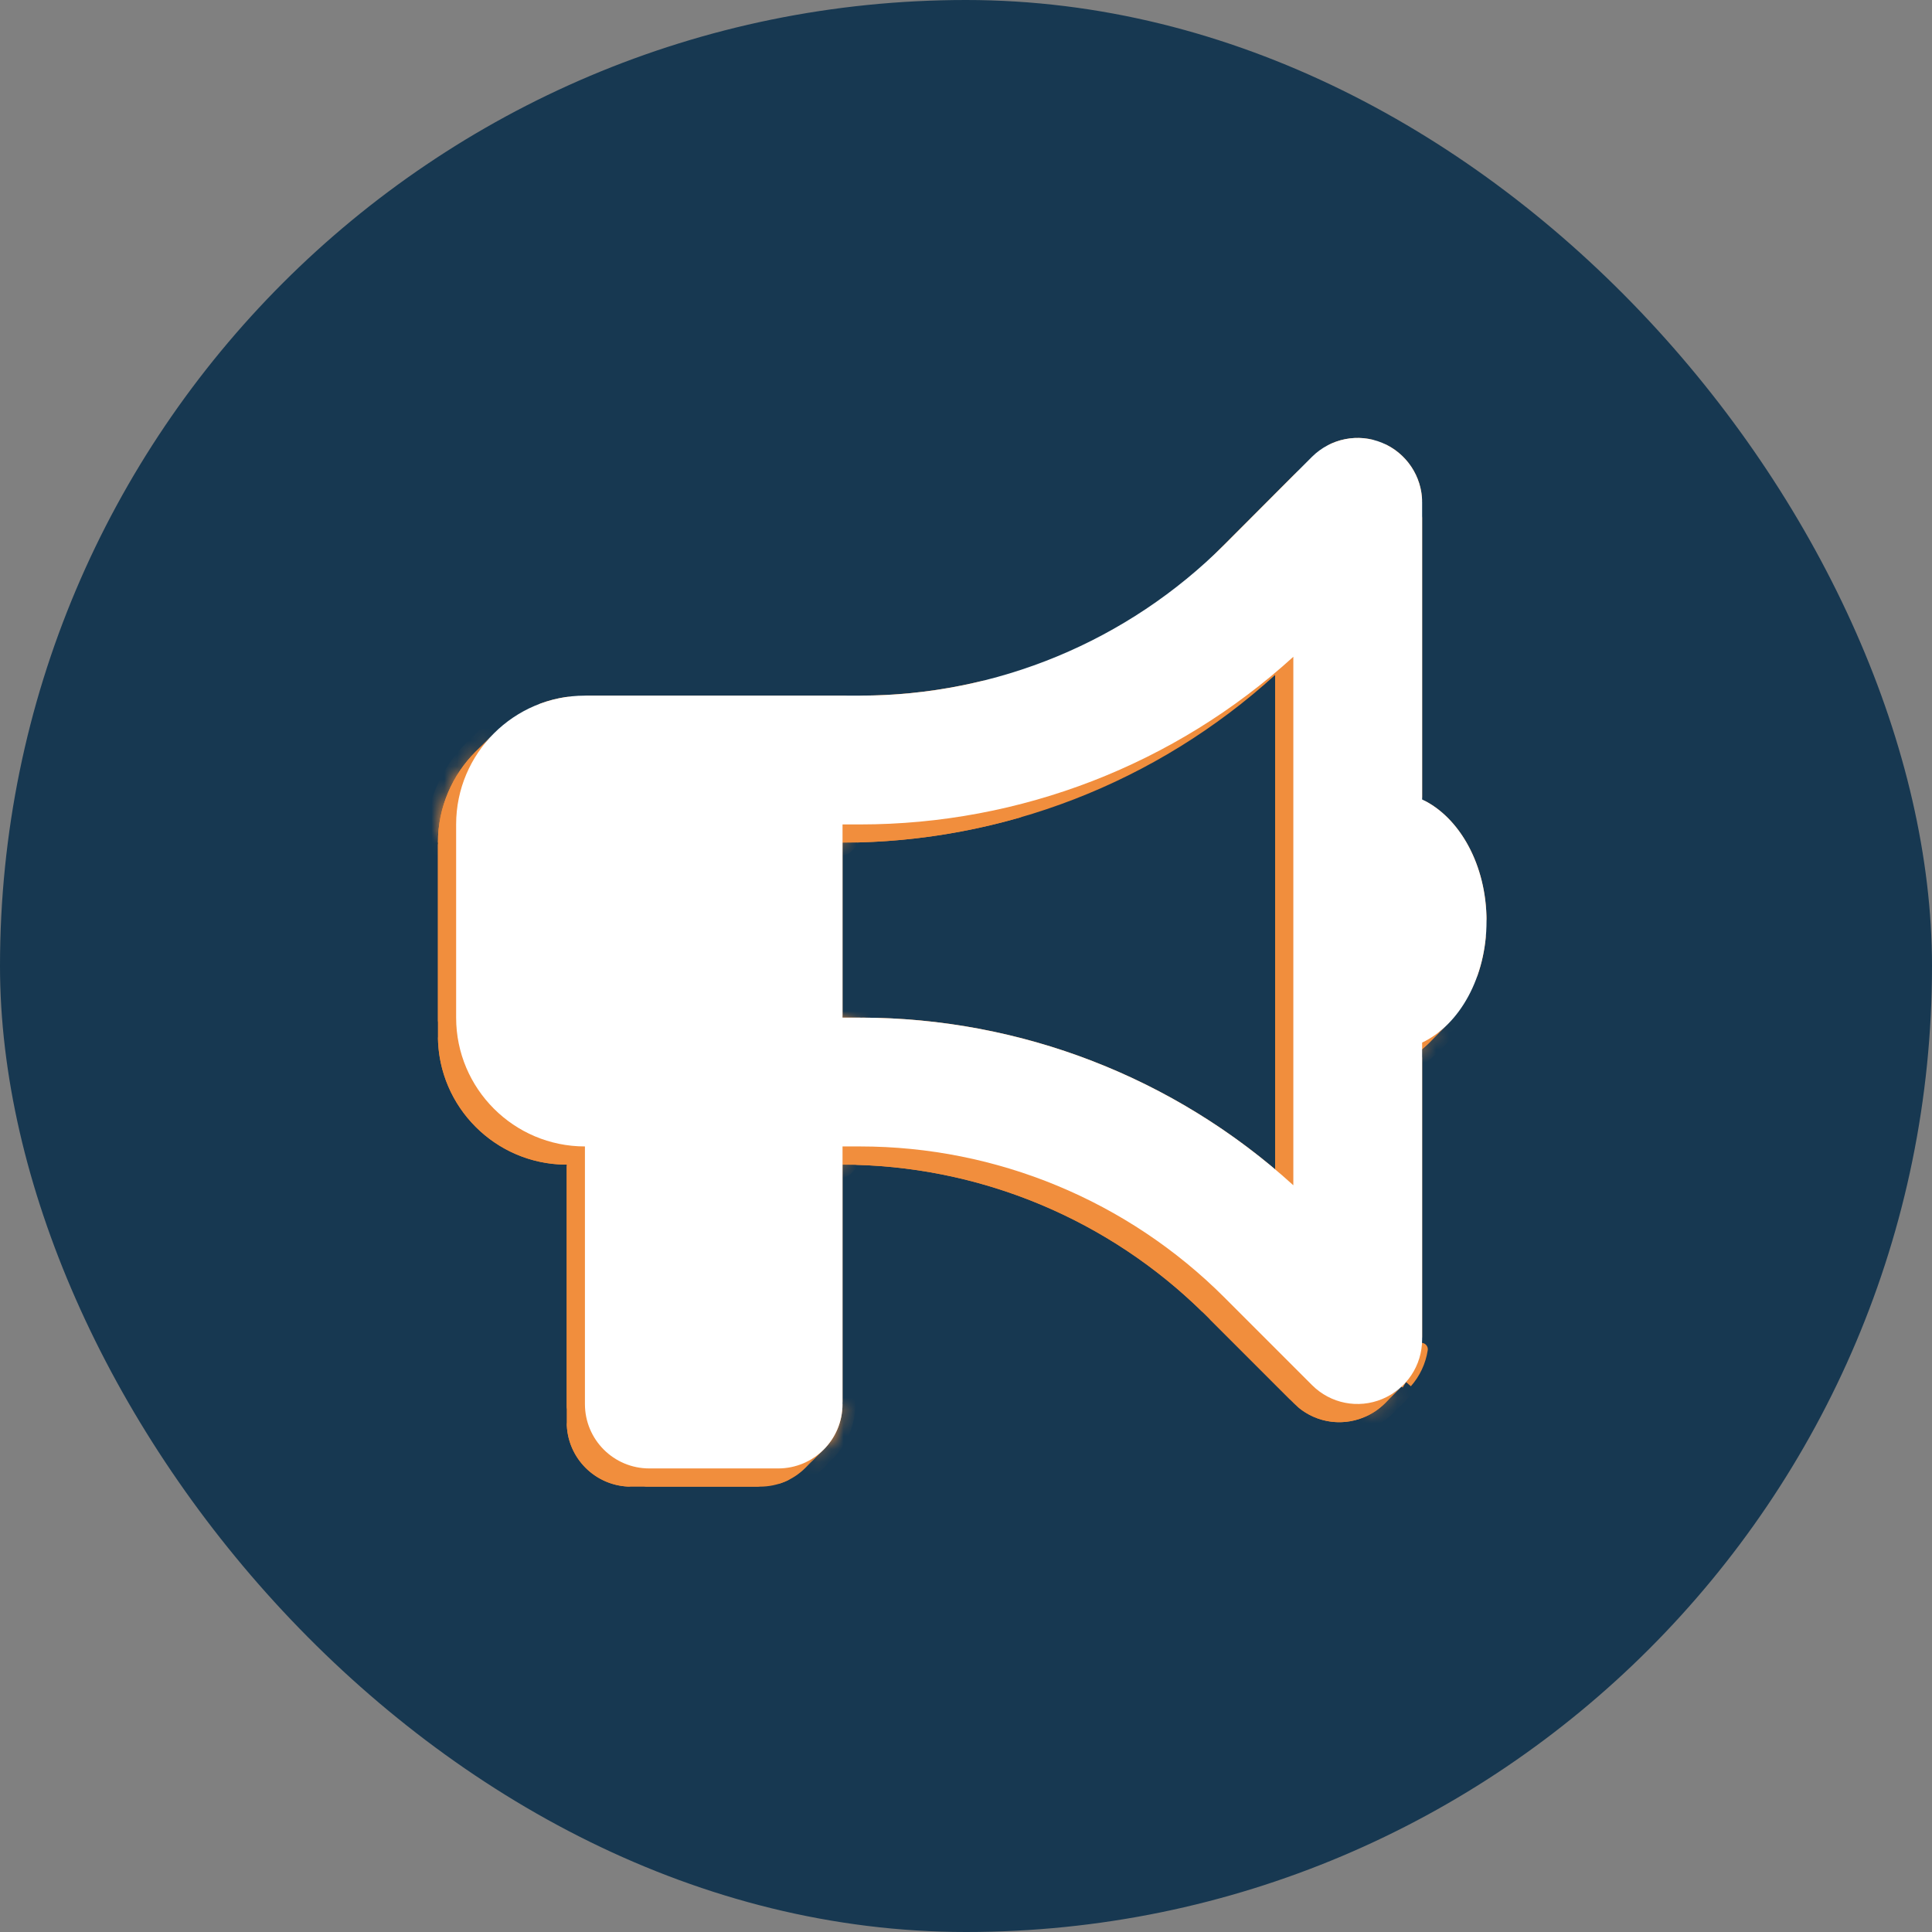 <?xml version="1.0" encoding="UTF-8"?>
<svg xmlns="http://www.w3.org/2000/svg" width="150" height="150" viewBox="0 0 150 150" fill="none">
  <rect x="0" y="0" width="150" height="150" fill="#808080" stroke="none"/>
  <rect width="150" height="150" rx="75" fill="#173851"></rect>
  <path d="M93.994 44.058L93.995 44.057L93.641 43.704L93.995 44.057L93.995 44.057L93.995 44.057L93.996 44.056L93.999 44.053L94.013 44.039L94.066 43.986L94.267 43.784L94.99 43.059L97.215 40.83L99.672 38.367L100.494 37.543L100.725 37.311L100.786 37.25L100.802 37.234L100.805 37.231C100.805 37.231 100.805 37.231 100.806 37.23C102.102 35.949 104.029 35.557 105.714 36.259C107.403 36.963 108.5 38.61 108.5 40.423V63.485V63.802L108.786 63.937C111.471 65.207 113.5 68.699 113.5 72.923C113.5 76.09 112.354 78.865 110.635 80.584C110.071 81.147 109.448 81.595 108.786 81.908L108.5 82.044V82.36V105.407C108.5 106.629 108.011 107.761 107.183 108.589C106.771 109 106.276 109.337 105.714 109.571C104.026 110.274 102.101 109.895 100.807 108.6L93.994 101.788C86.4 94.194 76.102 89.923 65.359 89.923H64H63.5V90.423V110.423C63.5 111.668 62.997 112.793 62.183 113.607C61.369 114.421 60.245 114.923 59 114.923H49C46.511 114.923 44.5 112.912 44.5 110.423V90.423V89.923H44C38.761 89.923 34.5 85.662 34.5 80.423V65.423C34.5 62.803 35.565 60.428 37.287 58.706C39.007 56.986 41.381 55.923 44 55.923H65.359C76.102 55.923 86.4 51.651 93.994 44.058ZM99.5 52.407V51.276L98.663 52.037C89.568 60.313 77.703 64.923 65.359 64.923H64H63.5V65.423V80.423V80.923H64H65.359C77.703 80.923 89.568 85.532 98.663 93.808L99.5 94.569V93.438V52.407Z" fill="#F18E3D" stroke="#F18E3D"></path>
  <path d="M106.751 35.659L107.428 34.982C108.886 35.718 109.836 37.182 109.91 38.805L109.389 39.326C109.077 37.794 108.119 36.453 106.751 35.659Z" fill="#F18E3D" stroke="#F18E3D" stroke-linejoin="round"></path>
  <path d="M103.468 34.939C104.371 34.509 105.398 34.386 106.388 34.609L105.782 35.215C105.024 34.953 104.236 34.865 103.468 34.939Z" fill="#F18E3D" stroke="#F18E3D" stroke-linejoin="round"></path>
  <mask id="path-5-inside-1_5753_113603" fill="white">
    <path d="M98.274 39.062L101.866 35.461L100.452 36.875L96.859 40.476L98.274 39.062Z"></path>
  </mask>
  <path d="M98.274 39.062L101.866 35.461L100.452 36.875L96.859 40.476L98.274 39.062Z" fill="#F18E3D"></path>
  <path d="M101.866 35.461L102.574 36.167C102.964 35.776 102.963 35.144 102.573 34.753C102.182 34.363 101.549 34.364 101.159 34.754L101.866 35.461ZM98.274 39.062L98.981 39.769L98.981 39.768L98.274 39.062ZM96.859 40.476L96.151 39.77C95.761 40.16 95.762 40.793 96.153 41.183C96.543 41.574 97.176 41.573 97.567 41.183L96.859 40.476ZM100.452 36.875L99.745 36.168L99.744 36.169L100.452 36.875ZM101.158 34.755L97.566 38.355L98.981 39.768L102.574 36.167L101.158 34.755ZM97.567 38.355L96.152 39.769L97.567 41.183L98.981 39.769L97.567 38.355ZM97.567 41.182L101.16 37.581L99.744 36.169L96.151 39.77L97.567 41.182ZM101.159 37.582L102.573 36.168L101.159 34.754L99.745 36.168L101.159 37.582Z" fill="#F18E3D" mask="url(#path-5-inside-1_5753_113603)"></path>
  <path d="M109.5 40.629L109.914 40.215V61.863L109.5 62.277V40.629Z" fill="#F18E3D" stroke="#F18E3D" stroke-linejoin="round"></path>
  <mask id="path-8-inside-2_5753_113603" fill="white">
    <path d="M95.055 42.29L98.275 39.062L96.861 40.477L93.641 43.704L95.055 42.29Z"></path>
  </mask>
  <path d="M95.055 42.29L98.275 39.062L96.861 40.477L93.641 43.704L95.055 42.29Z" fill="#F18E3D"></path>
  <path d="M98.275 39.062L98.983 39.769C99.373 39.378 99.372 38.745 98.982 38.355C98.591 37.965 97.958 37.965 97.568 38.355L98.275 39.062ZM95.055 42.29L95.762 42.997L95.763 42.996L95.055 42.29ZM93.641 43.704L92.933 42.998C92.543 43.389 92.543 44.022 92.934 44.412C93.325 44.802 93.957 44.802 94.348 44.411L93.641 43.704ZM96.861 40.477L96.154 39.77L96.153 39.77L96.861 40.477ZM97.567 38.356L94.347 41.584L95.763 42.996L98.983 39.769L97.567 38.356ZM94.348 41.583L92.933 42.997L94.348 44.411L95.762 42.997L94.348 41.583ZM94.349 44.41L97.569 41.183L96.153 39.77L92.933 42.998L94.349 44.41ZM97.568 41.184L98.982 39.77L97.568 38.355L96.154 39.77L97.568 41.184Z" fill="#F18E3D" mask="url(#path-8-inside-2_5753_113603)"></path>
  <path d="M109.829 63.362L110.511 62.681C112.997 64.042 114.851 67.335 114.913 71.302L114.452 71.763C114.142 68.058 112.361 64.883 109.829 63.362Z" fill="#F18E3D" stroke="#F18E3D" stroke-linejoin="round"></path>
  <path d="M114.852 72.777C114.755 73.759 114.547 74.69 114.248 75.549C114.4 74.773 114.486 73.963 114.498 73.131L114.852 72.777Z" fill="#F18E3D" stroke="#F18E3D" stroke-linejoin="round"></path>
  <path d="M76.403 53.346C73.232 54.27 69.936 54.799 66.585 54.903L66.981 54.507C70.183 54.491 73.343 54.095 76.403 53.346Z" fill="#F18E3D" stroke="#F18E3D" stroke-linejoin="round"></path>
  <mask id="path-13-inside-3_5753_113603" fill="white">
    <path d="M112.403 79.523C111.803 80.123 111.133 80.606 110.414 80.946L109 82.361C109.719 82.02 110.388 81.538 110.989 80.938L112.403 79.523Z"></path>
  </mask>
  <path d="M112.403 79.523C111.803 80.123 111.133 80.606 110.414 80.946L109 82.361C109.719 82.02 110.388 81.538 110.989 80.938L112.403 79.523Z" fill="#F18E3D"></path>
  <path d="M110.414 80.946L109.987 80.042C109.883 80.091 109.788 80.158 109.707 80.239L110.414 80.946ZM112.403 79.523L113.11 80.231C113.5 79.84 113.5 79.207 113.11 78.816C112.72 78.426 112.086 78.426 111.696 78.816L112.403 79.523ZM110.989 80.938L111.696 81.645L111.696 81.645L110.989 80.938ZM109 82.361L108.293 81.653C107.949 81.997 107.902 82.539 108.182 82.936C108.463 83.334 108.988 83.472 109.428 83.264L109 82.361ZM110.842 81.85C111.675 81.456 112.437 80.903 113.11 80.231L111.696 78.816C111.169 79.343 110.592 79.756 109.987 80.042L110.842 81.85ZM111.696 78.816L110.282 80.231L111.696 81.645L113.11 80.231L111.696 78.816ZM110.282 80.23C109.754 80.757 109.178 81.17 108.572 81.457L109.428 83.264C110.261 82.87 111.023 82.318 111.696 81.645L110.282 80.23ZM109.707 83.068L111.121 81.653L109.707 80.239L108.293 81.653L109.707 83.068Z" fill="#F18E3D" mask="url(#path-13-inside-3_5753_113603)"></path>
  <path d="M99.914 91.816L99.5 92.231V52.614L99.914 52.199V91.816Z" fill="#F18E3D" stroke="#F18E3D" stroke-linejoin="round"></path>
  <path d="M66.582 64.907L66.981 64.507C71.065 64.491 75.097 63.979 78.996 63.006C74.985 64.156 70.816 64.802 66.582 64.907Z" fill="#F18E3D" stroke="#F18E3D" stroke-linejoin="round"></path>
  <path d="M109.5 82.567L109.914 82.152V103.785L109.5 104.199V82.567Z" fill="#F18E3D" stroke="#F18E3D" stroke-linejoin="round"></path>
  <path d="M109.164 107.299C109.789 106.591 110.208 105.712 110.355 104.758L109.676 105.436M109.164 107.299L108.726 107.038C108.904 106.523 108.999 105.973 108.999 105.406L109.882 104.523C109.845 104.837 109.775 105.143 109.676 105.436M109.164 107.299C109.323 106.865 109.428 106.407 109.474 105.934M109.164 107.299L109.474 105.934M109.676 105.436L109.495 105.618C109.491 105.724 109.484 105.829 109.474 105.934M109.676 105.436C109.619 105.607 109.551 105.773 109.474 105.934" fill="#F18E3D" stroke="#F18E3D" stroke-linejoin="round"></path>
  <path d="M45.207 54.922L45.621 54.508H65.567L65.152 54.922H45.207Z" fill="#F18E3D" stroke="#F18E3D" stroke-linejoin="round"></path>
  <mask id="path-20-inside-4_5753_113603" fill="white">
    <path d="M66.774 64.008H65.414L64 65.422H65.359L66.774 64.008Z"></path>
  </mask>
  <path d="M66.774 64.008H65.414L64 65.422H65.359L66.774 64.008Z" fill="#F18E3D"></path>
  <path d="M65.414 64.008V63.008C65.149 63.008 64.895 63.113 64.707 63.301L65.414 64.008ZM66.774 64.008L67.481 64.715C67.767 64.429 67.852 63.999 67.698 63.625C67.543 63.252 67.178 63.008 66.774 63.008V64.008ZM65.359 65.422V66.422C65.625 66.422 65.879 66.317 66.067 66.129L65.359 65.422ZM64 65.422L63.293 64.715C63.007 65.001 62.921 65.431 63.076 65.805C63.231 66.178 63.596 66.422 64 66.422V65.422ZM65.414 65.008H66.774V63.008H65.414V65.008ZM66.067 63.301L64.652 64.715L66.067 66.129L67.481 64.715L66.067 63.301ZM65.359 64.422H64V66.422H65.359V64.422ZM64.707 66.129L66.121 64.715L64.707 63.301L63.293 64.715L64.707 66.129Z" fill="#F18E3D" mask="url(#path-20-inside-4_5753_113603)"></path>
  <mask id="path-22-inside-5_5753_113603" fill="white">
    <path d="M108.951 107.527C108.493 107.984 107.943 108.358 107.32 108.617L105.906 110.031C106.529 109.772 107.079 109.399 107.536 108.942L108.951 107.527Z"></path>
  </mask>
  <path d="M108.951 107.527C108.493 107.984 107.943 108.358 107.32 108.617L105.906 110.031C106.529 109.772 107.079 109.399 107.536 108.942L108.951 107.527Z" fill="#F18E3D"></path>
  <path d="M107.32 108.617L106.936 107.694C106.815 107.744 106.706 107.818 106.613 107.91L107.32 108.617ZM108.951 107.527L109.658 108.234C110.048 107.844 110.048 107.211 109.658 106.82C109.267 106.43 108.634 106.43 108.244 106.82L108.951 107.527ZM107.536 108.942L108.243 109.649L108.244 109.649L107.536 108.942ZM105.906 110.031L105.199 109.324C104.862 109.662 104.81 110.191 105.075 110.588C105.341 110.984 105.85 111.138 106.291 110.954L105.906 110.031ZM107.705 109.54C108.449 109.23 109.109 108.783 109.658 108.235L108.244 106.82C107.878 107.186 107.437 107.485 106.936 107.694L107.705 109.54ZM108.244 106.82L106.829 108.234L108.244 109.649L109.658 108.234L108.244 106.82ZM106.829 108.234C106.464 108.6 106.023 108.899 105.522 109.108L106.291 110.954C107.035 110.644 107.695 110.197 108.243 109.649L106.829 108.234ZM106.613 110.738L108.028 109.324L106.613 107.91L105.199 109.324L106.613 110.738Z" fill="#F18E3D" mask="url(#path-22-inside-5_5753_113603)"></path>
  <path d="M66.552 79.936L66.98 79.508C79.075 79.559 90.696 84.033 99.688 92.043L98.982 92.748C90.046 84.77 78.556 80.219 66.552 79.936Z" fill="#F18E3D" stroke="#F18E3D" stroke-linejoin="round"></path>
  <path d="M101.18 108.934L101.883 108.23C102.974 109.141 104.355 109.581 105.737 109.494L105.625 109.606C104.114 110.198 102.429 109.935 101.18 108.934Z" fill="#F18E3D" stroke="#F18E3D" stroke-linejoin="round"></path>
  <path d="M94.348 102.141L95.055 101.434L101.16 107.539L100.453 108.246L94.348 102.141Z" fill="#F18E3D" stroke="#F18E3D" stroke-linejoin="round"></path>
  <path d="M64.5 65.629L64.914 65.215V78.801L64.5 79.215V65.629Z" fill="#F18E3D" stroke="#F18E3D" stroke-linejoin="round"></path>
  <mask id="path-28-inside-6_5753_113603" fill="white">
    <path d="M65.414 79.008H66.774L65.359 80.422H64L65.414 79.008Z"></path>
  </mask>
  <path d="M65.414 79.008H66.774L65.359 80.422H64L65.414 79.008Z" fill="#F18E3D"></path>
  <path d="M66.774 79.008L67.481 79.715C67.767 79.429 67.852 78.999 67.698 78.625C67.543 78.251 67.178 78.008 66.774 78.008V79.008ZM65.414 79.008V78.008C65.149 78.008 64.895 78.113 64.707 78.301L65.414 79.008ZM64 80.422L63.293 79.715C63.007 80.001 62.921 80.431 63.076 80.805C63.231 81.178 63.596 81.422 64 81.422V80.422ZM65.359 80.422V81.422C65.625 81.422 65.879 81.317 66.067 81.129L65.359 80.422ZM66.774 78.008H65.414V80.008H66.774V78.008ZM64.707 78.301L63.293 79.715L64.707 81.129L66.121 79.715L64.707 78.301ZM64 81.422H65.359V79.422H64V81.422ZM66.067 81.129L67.481 79.715L66.067 78.301L64.652 79.715L66.067 81.129Z" fill="#F18E3D" mask="url(#path-28-inside-6_5753_113603)"></path>
  <path d="M42.151 55.085C42.779 54.855 43.438 54.689 44.12 54.596L43.791 54.924C43.233 54.935 42.685 54.99 42.151 55.085Z" fill="#F18E3D" stroke="#F18E3D" stroke-linejoin="round"></path>
  <path d="M66.549 89.939L66.98 89.508C77.215 89.562 87.024 93.59 94.346 100.729L93.638 101.436C86.364 94.339 76.693 90.238 66.549 89.939Z" fill="#F18E3D" stroke="#F18E3D" stroke-linejoin="round"></path>
  <mask id="path-32-inside-7_5753_113603" fill="white">
    <path d="M66.774 89.008H65.414L64 90.422H65.359L66.774 89.008Z"></path>
  </mask>
  <path d="M66.774 89.008H65.414L64 90.422H65.359L66.774 89.008Z" fill="#F18E3D"></path>
  <path d="M65.414 89.008V88.008C65.149 88.008 64.895 88.113 64.707 88.301L65.414 89.008ZM66.774 89.008L67.481 89.715C67.767 89.429 67.852 88.999 67.698 88.625C67.543 88.251 67.178 88.008 66.774 88.008V89.008ZM65.359 90.422V91.422C65.625 91.422 65.879 91.317 66.067 91.129L65.359 90.422ZM64 90.422L63.293 89.715C63.007 90.001 62.921 90.431 63.076 90.805C63.231 91.178 63.596 91.422 64 91.422V90.422ZM65.414 90.008H66.774V88.008H65.414V90.008ZM66.067 88.301L64.652 89.715L66.067 91.129L67.481 89.715L66.067 88.301ZM65.359 89.422H64V91.422H65.359V89.422ZM64.707 91.129L66.121 89.715L64.707 88.301L63.293 89.715L64.707 91.129Z" fill="#F18E3D" mask="url(#path-32-inside-7_5753_113603)"></path>
  <mask id="path-34-inside-8_5753_113603" fill="white">
    <path d="M35.414 64.007C35.414 61.25 36.535 58.751 38.344 56.941L36.933 58.352C35.122 60.162 34 62.663 34 65.422L35.414 64.007Z"></path>
  </mask>
  <path d="M35.414 64.007C35.414 61.25 36.535 58.751 38.344 56.941L36.933 58.352C35.122 60.162 34 62.663 34 65.422L35.414 64.007Z" fill="#F18E3D"></path>
  <path d="M37.994 56.584C37.993 56.585 37.992 56.586 37.991 56.587L38.698 57.294C38.699 57.293 38.7 57.292 38.701 57.291L37.994 56.584ZM38.344 56.941L39.052 57.648C39.442 57.257 39.442 56.624 39.051 56.233C38.661 55.843 38.028 55.843 37.637 56.233L38.344 56.941ZM35.414 64.007L36.121 64.715C36.309 64.527 36.414 64.273 36.414 64.007H35.414ZM34 65.422H33C33 65.826 33.244 66.191 33.617 66.346C33.991 66.5 34.421 66.415 34.707 66.129L34 65.422ZM36.933 58.352L37.64 59.059L37.64 59.059L36.933 58.352ZM37.637 56.234C35.648 58.223 34.414 60.974 34.414 64.007H36.414C36.414 61.527 37.421 59.279 39.052 57.648L37.637 56.234ZM34.707 63.3L33.293 64.715L34.707 66.129L36.121 64.715L34.707 63.3ZM35 65.422C35 62.94 36.008 60.69 37.64 59.059L36.226 57.645C34.235 59.635 33 62.386 33 65.422H35ZM37.64 59.059L39.051 57.648L37.637 56.233L36.226 57.645L37.64 59.059Z" fill="#F18E3D" mask="url(#path-34-inside-8_5753_113603)"></path>
  <path d="M64.5 90.629L64.914 90.215V108.801L64.5 109.215V90.629Z" fill="#F18E3D" stroke="#F18E3D" stroke-linejoin="round"></path>
  <path d="M34.914 78.801L34.5 79.215V65.629L34.914 65.215V78.801Z" fill="#F18E3D" stroke="#F18E3D" stroke-linejoin="round"></path>
  <path d="M34.502 80.627L34.976 80.153C35.507 85.031 39.391 88.915 44.269 89.446L43.795 89.92C38.718 89.812 34.61 85.704 34.502 80.627Z" fill="#F18E3D" stroke="#F18E3D" stroke-linejoin="round"></path>
  <mask id="path-39-inside-9_5753_113603" fill="white">
    <path d="M65.413 109.008C65.413 110.391 64.854 111.641 63.949 112.546L62.537 113.958C63.441 113.054 63.999 111.804 63.999 110.422L65.413 109.008Z"></path>
  </mask>
  <path d="M65.413 109.008C65.413 110.391 64.854 111.641 63.949 112.546L62.537 113.958C63.441 113.054 63.999 111.804 63.999 110.422L65.413 109.008Z" fill="#F18E3D"></path>
  <path d="M62.183 113.605C62.183 113.605 62.182 113.606 62.182 113.606L62.889 114.313C62.889 114.313 62.89 114.312 62.89 114.312L62.183 113.605ZM63.949 112.546L63.242 111.838L63.242 111.839L63.949 112.546ZM65.413 109.008H66.413C66.413 108.603 66.169 108.239 65.796 108.084C65.422 107.929 64.992 108.015 64.706 108.301L65.413 109.008ZM63.999 110.422L63.292 109.715C63.104 109.902 62.999 110.157 62.999 110.422H63.999ZM62.537 113.958L61.829 113.251C61.439 113.642 61.439 114.275 61.83 114.666C62.22 115.056 62.853 115.056 63.244 114.666L62.537 113.958ZM64.656 113.253C65.742 112.168 66.413 110.666 66.413 109.008H64.413C64.413 110.116 63.967 111.115 63.242 111.838L64.656 113.253ZM64.706 108.301L63.292 109.715L64.706 111.129L66.12 109.715L64.706 108.301ZM62.999 110.422C62.999 111.53 62.553 112.528 61.829 113.251L63.244 114.665C64.328 113.581 64.999 112.079 64.999 110.422H62.999ZM63.244 114.666L64.656 113.253L63.242 111.839L61.83 113.251L63.244 114.666Z" fill="#F18E3D" mask="url(#path-39-inside-9_5753_113603)"></path>
  <path d="M60.625 114.505C60.733 114.501 60.84 114.494 60.946 114.484C60.783 114.562 60.615 114.63 60.442 114.688L60.625 114.505Z" fill="#F18E3D" stroke="#F18E3D" stroke-linejoin="round"></path>
  <path d="M44.914 108.801L44.5 109.215V90.629L44.914 90.215V108.801Z" fill="#F18E3D" stroke="#F18E3D" stroke-linejoin="round"></path>
  <path d="M50.207 114.922L50.621 114.508H59.207L58.793 114.922H50.207Z" fill="#F18E3D" stroke="#F18E3D" stroke-linejoin="round"></path>
  <path d="M44.505 110.625L45.023 110.106C45.459 112.265 47.157 113.963 49.316 114.399L48.797 114.918C46.469 114.815 44.607 112.953 44.505 110.625Z" fill="#F18E3D" stroke="#F18E3D" stroke-linejoin="round"></path>
  <g clip-path="url(#clip0_5753_113603)">
    <path d="M110.414 39.009C110.414 36.993 109.195 35.165 107.32 34.384C105.445 33.602 103.305 34.04 101.867 35.462L95.055 42.29C87.555 49.79 77.383 54.009 66.773 54.009H65.414H60.414H45.414C39.898 54.009 35.414 58.493 35.414 64.009V79.009C35.414 84.524 39.898 89.009 45.414 89.009V109.009C45.414 111.774 47.648 114.009 50.414 114.009H60.414C63.18 114.009 65.414 111.774 65.414 109.009V89.009H66.773C77.383 89.009 87.555 93.227 95.055 100.727L101.867 107.54C103.305 108.977 105.445 109.399 107.32 108.618C109.195 107.837 110.414 106.024 110.414 103.993V80.946C113.32 79.571 115.414 75.868 115.414 71.509C115.414 67.149 113.32 63.446 110.414 62.071V39.009ZM100.414 50.993V71.509V92.024C91.227 83.665 79.242 79.009 66.773 79.009H65.414V64.009H66.773C79.242 64.009 91.227 59.352 100.414 50.993Z" fill="white"></path>
  </g>
  <defs>
    <clipPath id="clip0_5753_113603">
      <rect width="80" height="80" fill="white" transform="translate(35.414 34.008)"></rect>
    </clipPath>
  </defs>
</svg>
